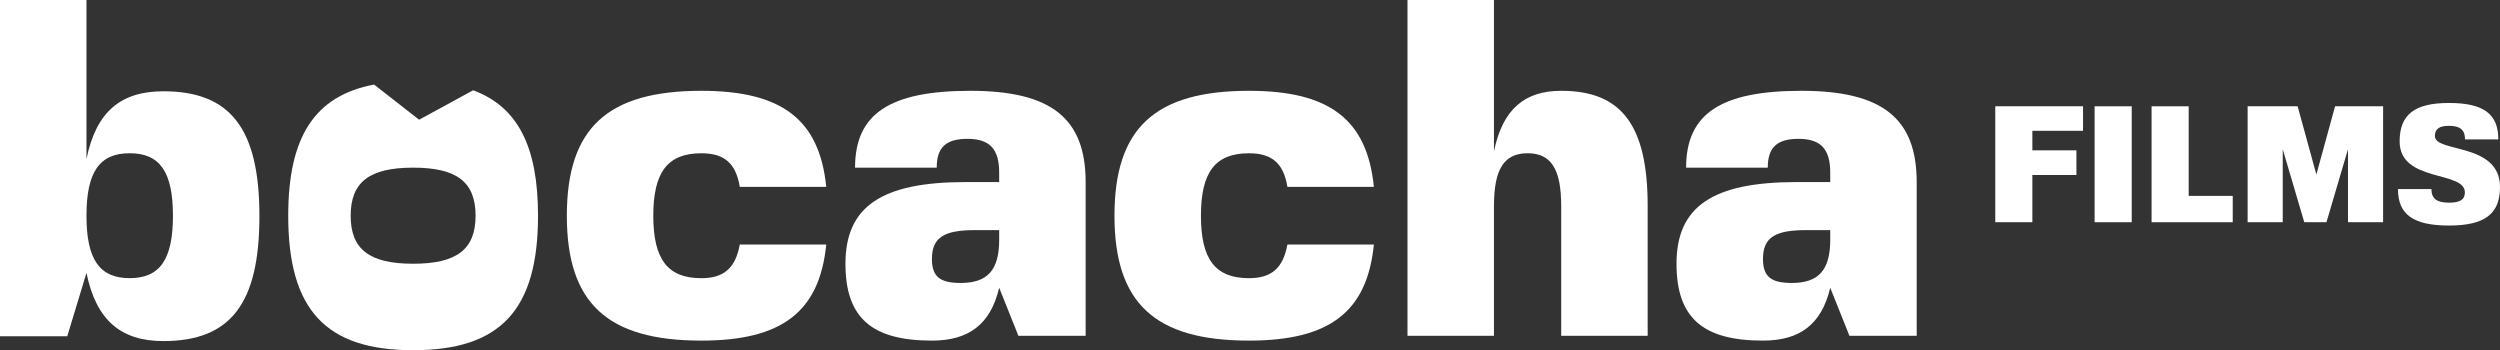 <?xml version="1.0" encoding="utf-8"?>
<!-- Generator: Adobe Illustrator 27.6.1, SVG Export Plug-In . SVG Version: 6.00 Build 0)  -->
<svg version="1.1" id="Layer_1" xmlns="http://www.w3.org/2000/svg" xmlns:xlink="http://www.w3.org/1999/xlink" x="0px" y="0px"
	 viewBox="0 0 2136.71 299.32" style="enable-background:new 0 0 2136.71 299.32;" xml:space="preserve">
<rect x="0" y="0" width="2136.71" height="299.32" fill="#333333" stroke="none"/>
<style type="text/css">
	.st0{fill:#FFFFFF;}
</style>
<g>
	<g>
		<path class="st0" d="M57.48,287.41H0V0h73.91v135.9c8.21-40.24,29.15-57.89,65.69-57.89c57.48,0,82.12,32.03,82.12,106.75
			s-24.63,106.75-82.12,106.75c-36.54,0-57.48-18.07-65.69-58.3L57.48,287.41z M147.81,184.35c0-37.36-11.09-53.38-36.95-53.38
			s-36.95,16.01-36.95,53.38c0,37.36,11.09,53.38,36.95,53.38S147.81,221.72,147.81,184.35z"/>
		<path class="st0" d="M706.18,208.99c-5.75,57.48-37.77,82.12-106.75,82.12c-80.47,0-114.96-32.03-114.96-106.75
			c0-74.73,34.49-106.75,114.96-106.75c68.98,0,101,24.64,106.75,82.12h-73.91c-3.28-20.12-13.14-28.74-32.85-28.74
			c-28.74,0-41.06,16.01-41.06,53.38c0,37.36,12.32,53.38,41.06,53.38c19.3,0,29.15-8.62,32.85-28.74H706.18z"/>
		<path class="st0" d="M825.24,155.61h28.74v-8.21c0-20.12-8.21-28.74-27.1-28.74c-18.48,0-26.28,7.39-26.28,24.64h-69.8
			c0-45.99,29.56-65.69,98.54-65.69c68.98,0,98.54,23.4,98.54,78.01V287h-57.48l-16.42-41.06c-7.39,31.21-25.87,45.17-57.48,45.17
			c-51.73,0-73.9-19.71-73.9-65.69C722.6,176.55,753.39,155.61,825.24,155.61z M796.5,221.31c0,15.6,7.39,20.53,24.64,20.53
			c22.99,0,32.85-11.09,32.85-36.95v-8.21h-20.53C807.59,196.67,796.5,202.42,796.5,221.31z"/>
		<path class="st0" d="M1174.23,208.99c-5.75,57.48-37.77,82.12-106.75,82.12c-80.47,0-114.96-32.03-114.96-106.75
			c0-74.73,34.49-106.75,114.96-106.75c68.98,0,101.01,24.64,106.75,82.12h-73.9c-3.28-20.12-13.14-28.74-32.85-28.74
			c-28.74,0-41.06,16.01-41.06,53.38c0,37.36,12.32,53.38,41.06,53.38c19.3,0,29.15-8.62,32.85-28.74H1174.23z"/>
		<path class="st0" d="M1202.96,0h73.9v129.34c7.39-35.72,25.87-51.73,57.48-51.73c51.73,0,73.9,29.56,73.9,98.54V287h-73.9V176.14
			c0-31.62-8.62-45.16-28.74-45.16c-20.12,0-28.74,13.55-28.74,45.16V287h-73.9V0z"/>
		<path class="st0" d="M1535.53,155.61h28.74v-8.21c0-20.12-8.21-28.74-27.1-28.74c-18.48,0-26.28,7.39-26.28,24.64h-69.8
			c0-45.99,29.56-65.69,98.54-65.69c68.98,0,98.54,23.4,98.54,78.01V287h-57.48l-16.42-41.06c-7.39,31.21-25.87,45.17-57.48,45.17
			c-51.73,0-73.9-19.71-73.9-65.69C1432.88,176.55,1463.68,155.61,1535.53,155.61z M1506.79,221.31c0,15.6,7.39,20.53,24.64,20.53
			c22.99,0,32.85-11.09,32.85-36.95v-8.21h-20.53C1517.87,196.67,1506.79,202.42,1506.79,221.31z"/>
		<path class="st0" d="M404.39,77.16l-46.19,25.17l-38.48-30.07c-50.98,9.72-73.38,44.84-73.38,112.1
			c0,80.47,32.03,114.96,106.75,114.96c74.73,0,106.75-34.49,106.75-114.96C459.84,125.57,442.73,91.35,404.39,77.16z
			 M353.09,225.41c-37.36,0-53.38-12.32-53.38-41.06c0-28.74,16.01-41.06,53.38-41.06c37.36,0,53.38,12.32,53.38,41.06
			C406.47,213.09,390.45,225.41,353.09,225.41z"/>
	</g>
	<g>
		<path class="st0" d="M1737.03,111.8v16.7h37.65v21.09h-37.65v40.34h-31.71V90.85h75.02v20.95H1737.03z"/>
		<path class="st0" d="M1821.94,90.85v99.08h-31.71V90.85H1821.94z"/>
		<path class="st0" d="M1908.28,189.93h-69.36V90.85h31.71v76.58h37.65V189.93z"/>
		<path class="st0" d="M1921.01,90.85h42.75l16,58.32l15.99-58.32h41.05v99.08h-30.01v-62.42l-18.4,62.42h-18.97l-18.4-62.42v62.42
			h-30.01V90.85z"/>
		<path class="st0" d="M2136.71,159.92c0,22.93-13.02,32.84-43.6,32.84c-30.43,0-43.6-9.34-43.6-31.14h28.59
			c0,8.07,4.53,11.61,15,11.61c9.34,0,13.59-2.55,13.59-8.78c0-18.83-55.77-8.21-55.77-43.6c0-22.93,12.74-32.84,42.18-32.84
			c29.58,0,42.18,9.34,42.18,31.14h-28.45c0-8.07-4.1-11.61-13.73-11.61c-8.35,0-12.03,2.69-12.03,8.78
			C2081.08,130.77,2136.71,121.56,2136.71,159.92z"/>
	</g>
</g>
</svg>
